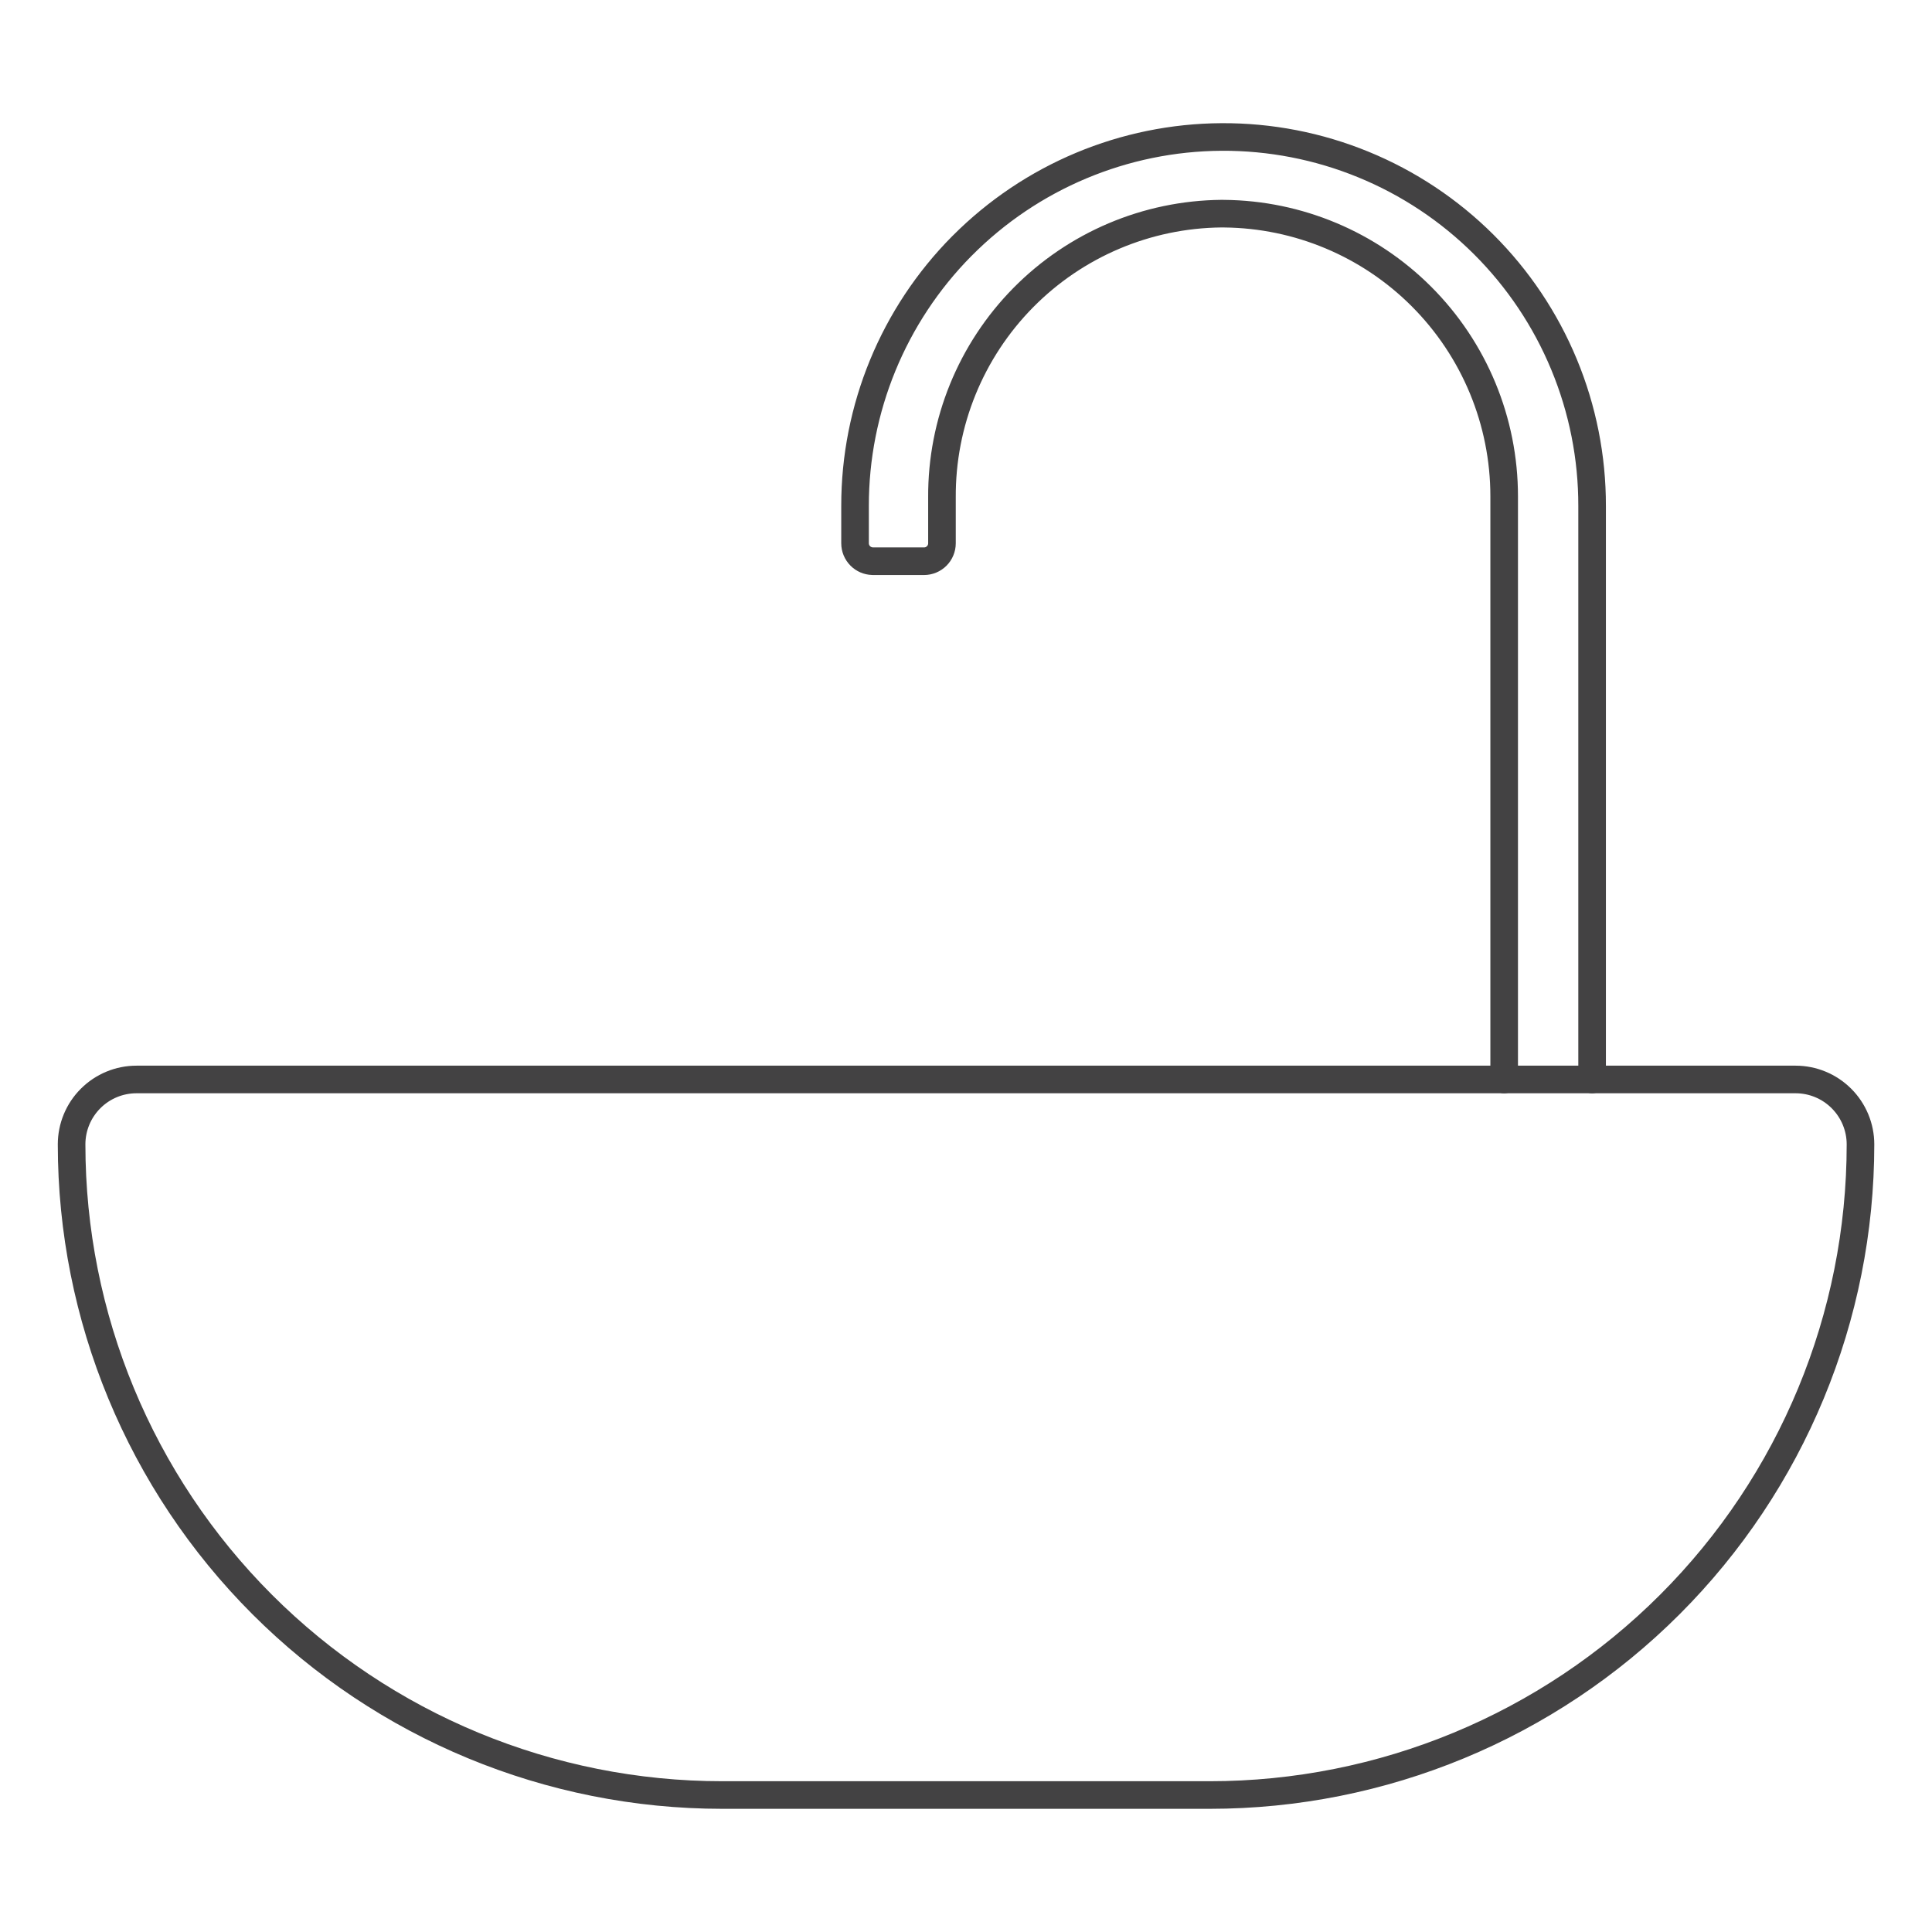 <svg width="70" height="70" viewBox="0 0 70 70" fill="none" xmlns="http://www.w3.org/2000/svg">
<path fill-rule="evenodd" clip-rule="evenodd" d="M4.946 39.611C4.454 39.611 3.983 39.806 3.636 40.154C3.289 40.501 3.094 40.972 3.094 41.463C3.094 47.583 5.525 53.452 9.852 57.779C14.179 62.106 20.048 64.537 26.168 64.537H43.834C49.954 64.537 55.823 62.106 60.15 57.779C64.478 53.452 66.909 47.583 66.909 41.463C66.909 40.972 66.713 40.501 66.366 40.154C66.019 39.806 65.548 39.611 65.057 39.611H4.946ZM2.929 39.447C3.464 38.912 4.189 38.611 4.946 38.611H65.057C65.813 38.611 66.538 38.912 67.073 39.447C67.608 39.981 67.909 40.707 67.909 41.463C67.909 47.848 65.372 53.971 60.857 58.486C56.343 63.001 50.219 65.537 43.834 65.537H26.168C19.783 65.537 13.66 63.001 9.145 58.486C4.63 53.971 2.094 47.848 2.094 41.463C2.094 40.707 2.394 39.981 2.929 39.447Z" fill="#434243"/>
<path fill-rule="evenodd" clip-rule="evenodd" d="M49.585 5.497C47.895 4.804 46.084 4.453 44.257 4.463C40.602 4.483 37.105 5.947 34.525 8.534C34.518 8.54 34.511 8.547 34.504 8.554C31.923 11.153 30.476 14.668 30.48 18.33C30.48 18.331 30.48 18.332 30.48 18.333V19.685C30.48 19.989 30.601 20.281 30.817 20.497C31.023 20.703 31.3 20.823 31.591 20.832C31.603 20.833 31.616 20.834 31.629 20.834H33.481C33.632 20.834 33.781 20.804 33.92 20.746C34.059 20.689 34.186 20.604 34.293 20.497C34.399 20.391 34.484 20.264 34.541 20.125C34.599 19.986 34.629 19.837 34.629 19.686L34.629 18.019L34.629 18.016C34.615 15.444 35.621 12.971 37.427 11.139C39.232 9.307 41.688 8.265 44.26 8.241L44.355 8.242L44.356 8.242C46.904 8.267 49.343 9.29 51.146 11.094C52.973 12.921 53.999 15.399 53.999 17.982V39.112C53.999 39.388 54.223 39.612 54.499 39.612C54.775 39.612 54.999 39.388 54.999 39.112V17.982C54.999 15.133 53.868 12.401 51.853 10.387C49.864 8.398 47.175 7.269 44.364 7.242C44.329 7.241 44.294 7.241 44.258 7.241L44.254 7.241C41.417 7.267 38.706 8.416 36.714 10.437C34.723 12.457 33.614 15.184 33.629 18.02V19.686C33.629 19.705 33.625 19.724 33.618 19.742C33.61 19.76 33.599 19.777 33.586 19.79C33.572 19.804 33.555 19.815 33.538 19.823C33.52 19.83 33.5 19.834 33.481 19.834H33.029C33.019 19.833 33.01 19.833 33 19.833H31.629C31.589 19.833 31.552 19.817 31.524 19.79C31.496 19.762 31.48 19.724 31.48 19.685V18.337C31.48 18.335 31.48 18.334 31.48 18.333C31.476 14.943 32.811 11.688 35.194 9.278C35.201 9.272 35.208 9.265 35.214 9.259C37.609 6.847 40.863 5.482 44.262 5.463C45.957 5.454 47.638 5.78 49.206 6.423C50.775 7.065 52.201 8.012 53.402 9.208C54.603 10.405 55.556 11.827 56.205 13.393C56.855 14.959 57.188 16.638 57.185 18.334V39.111C57.185 39.387 57.409 39.611 57.685 39.611C57.961 39.611 58.185 39.387 58.185 39.111V18.334C58.188 16.507 57.829 14.697 57.129 13.01C56.429 11.322 55.402 9.789 54.108 8.5C52.813 7.21 51.276 6.19 49.585 5.497Z" fill="#434243"/>
</svg>
